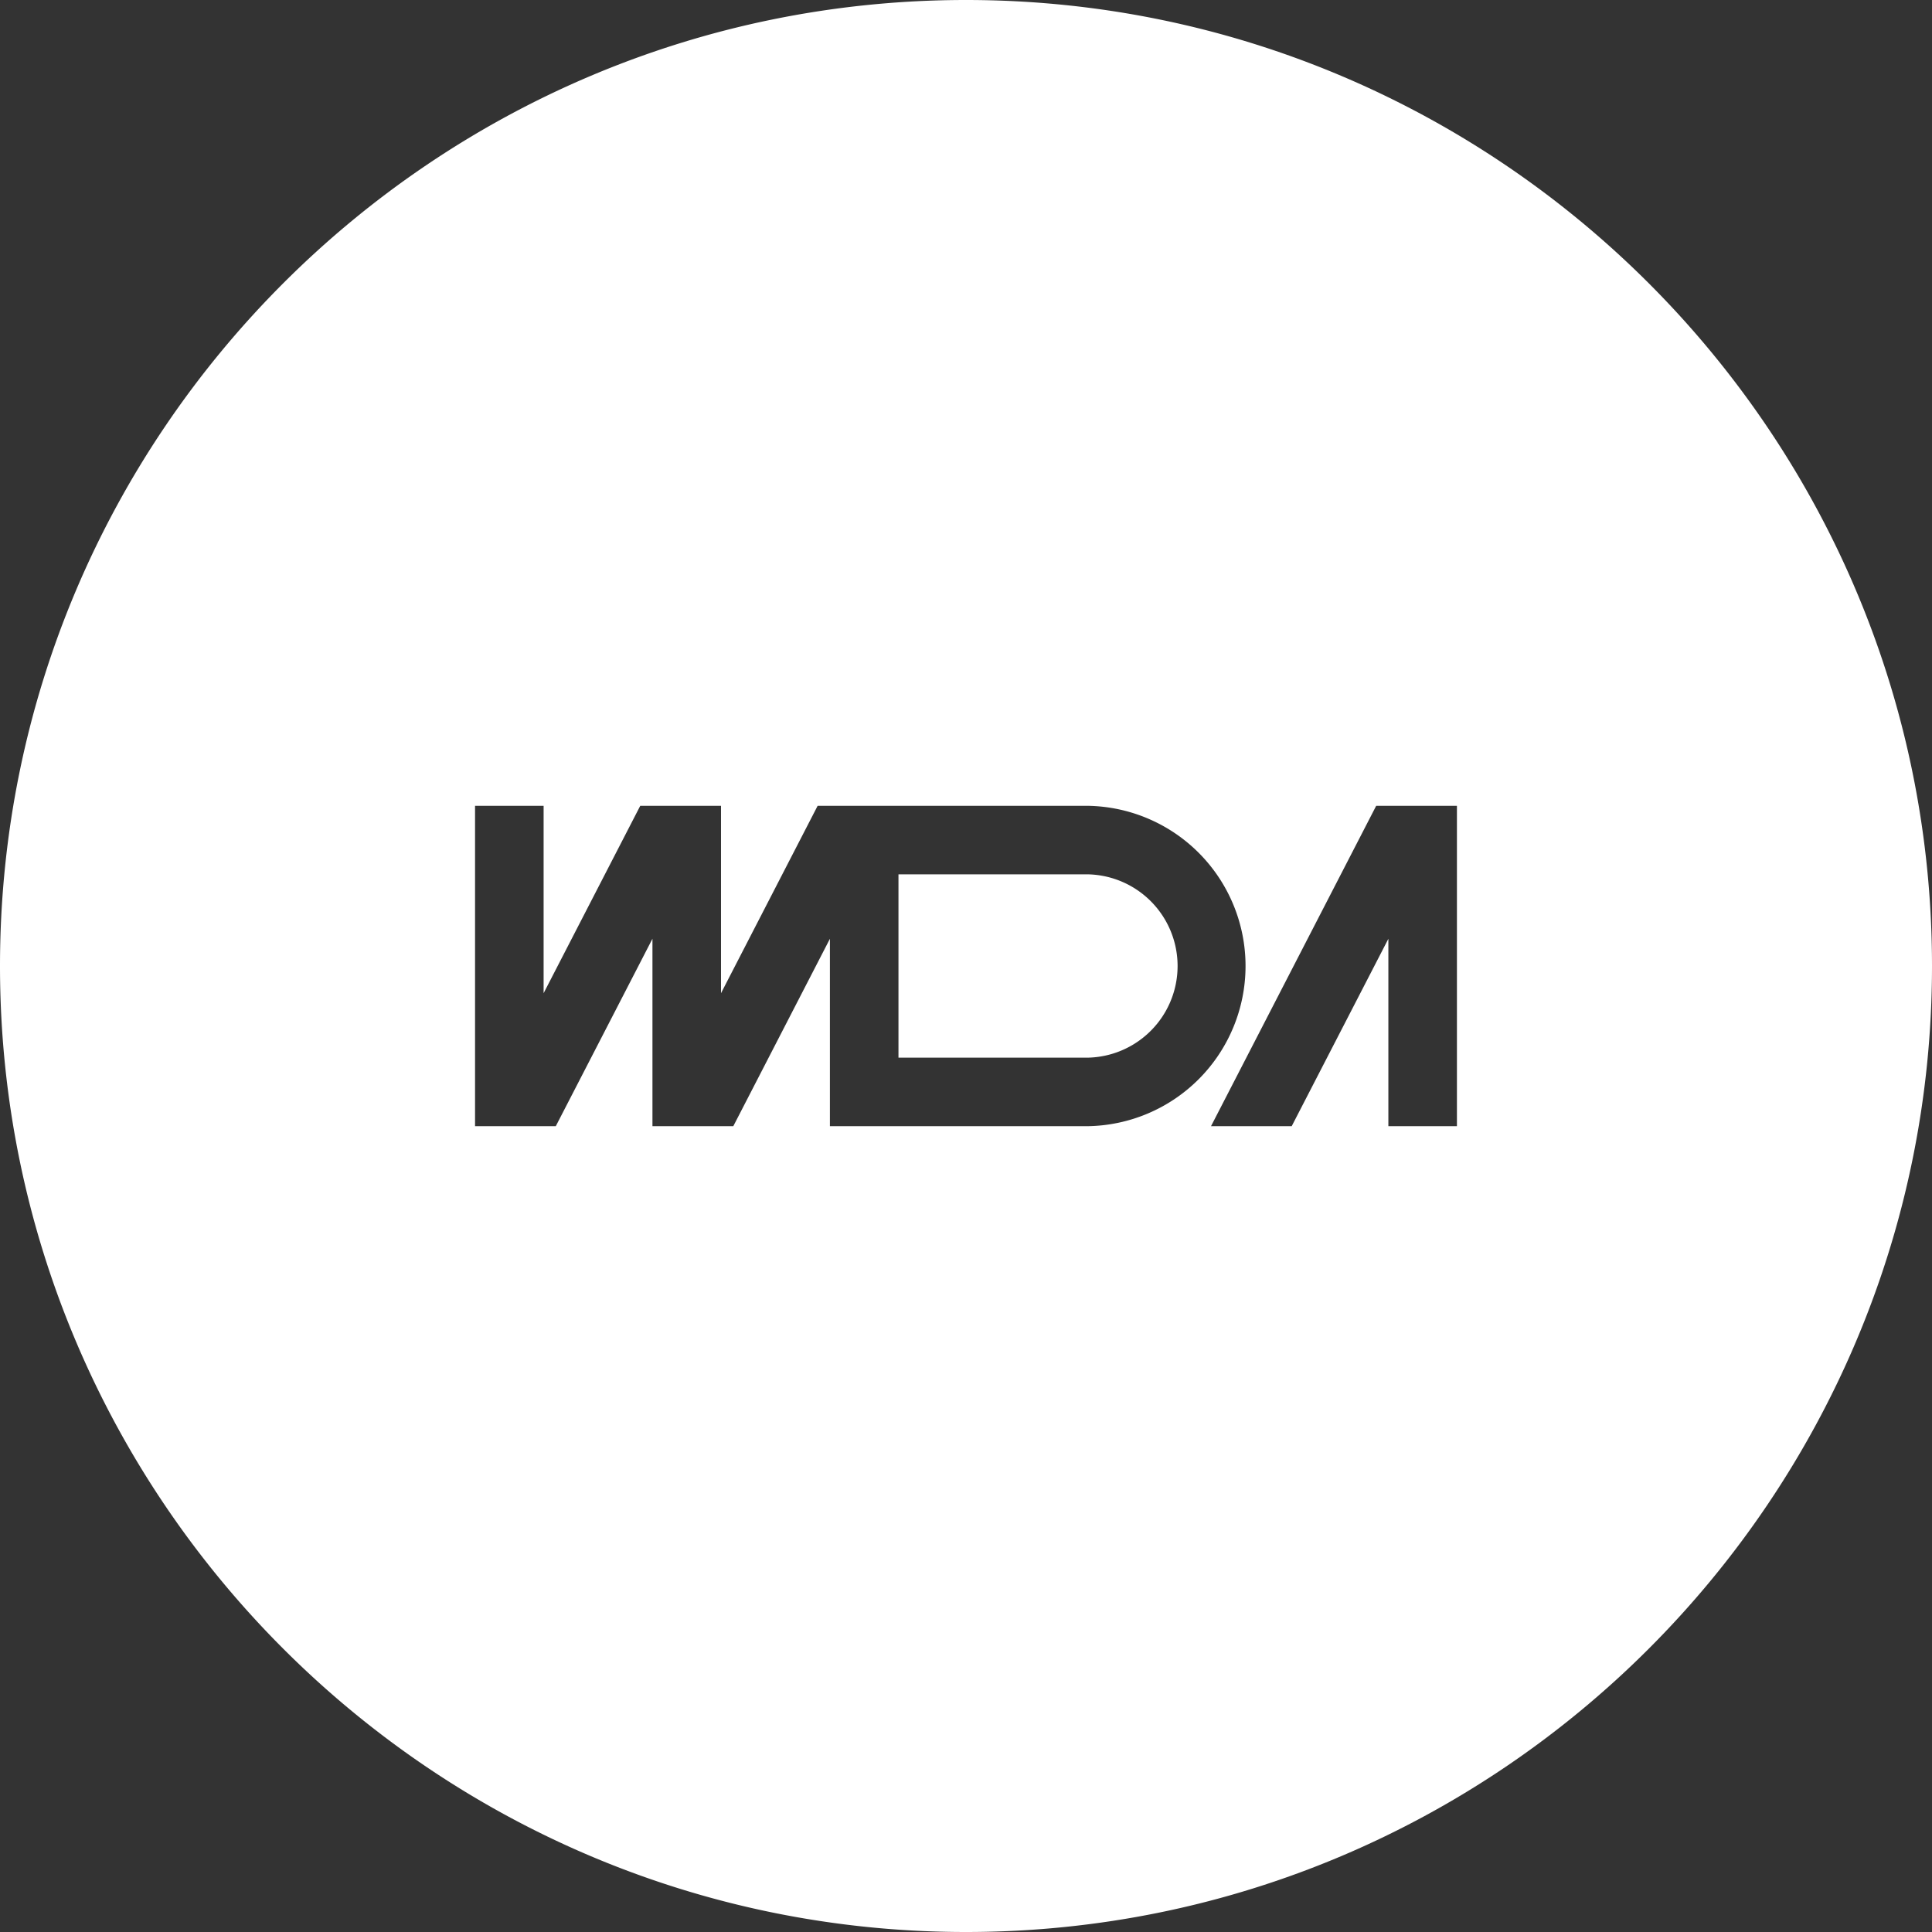 <svg xmlns="http://www.w3.org/2000/svg" viewBox="0 0 810.67 810.67"><rect x="0" y="0" width="810.67" height="810.67" fill="#333333" stroke="none"/><defs><style>.cls-1{fill:#fff;}</style></defs><g id="Camada_2" data-name="Camada 2"><g id="Camada_1-2" data-name="Camada 1"><path class="cls-1" d="M456.23,366.87H377V443.8h79.27a38.47,38.47,0,0,0,0-76.93Z"/><path class="cls-1" d="M405.33,0C181.83,0,0,181.83,0,405.33S181.83,810.67,405.33,810.67,810.67,628.84,810.67,405.33,628.83,0,405.33,0Zm50.9,472.55h-108V393.92l-40.54,78.63H273.77V393.9l-40.56,78.65H199.33V338.12H228.1v78.63l40.55-78.63h33.89v78.63l40.54-78.63H456.23a67.22,67.22,0,0,1,0,134.43Zm155.1,0H582.56V393.92L542,472.55H508.14l69.31-134.43h33.88Z"/></g></g></svg>